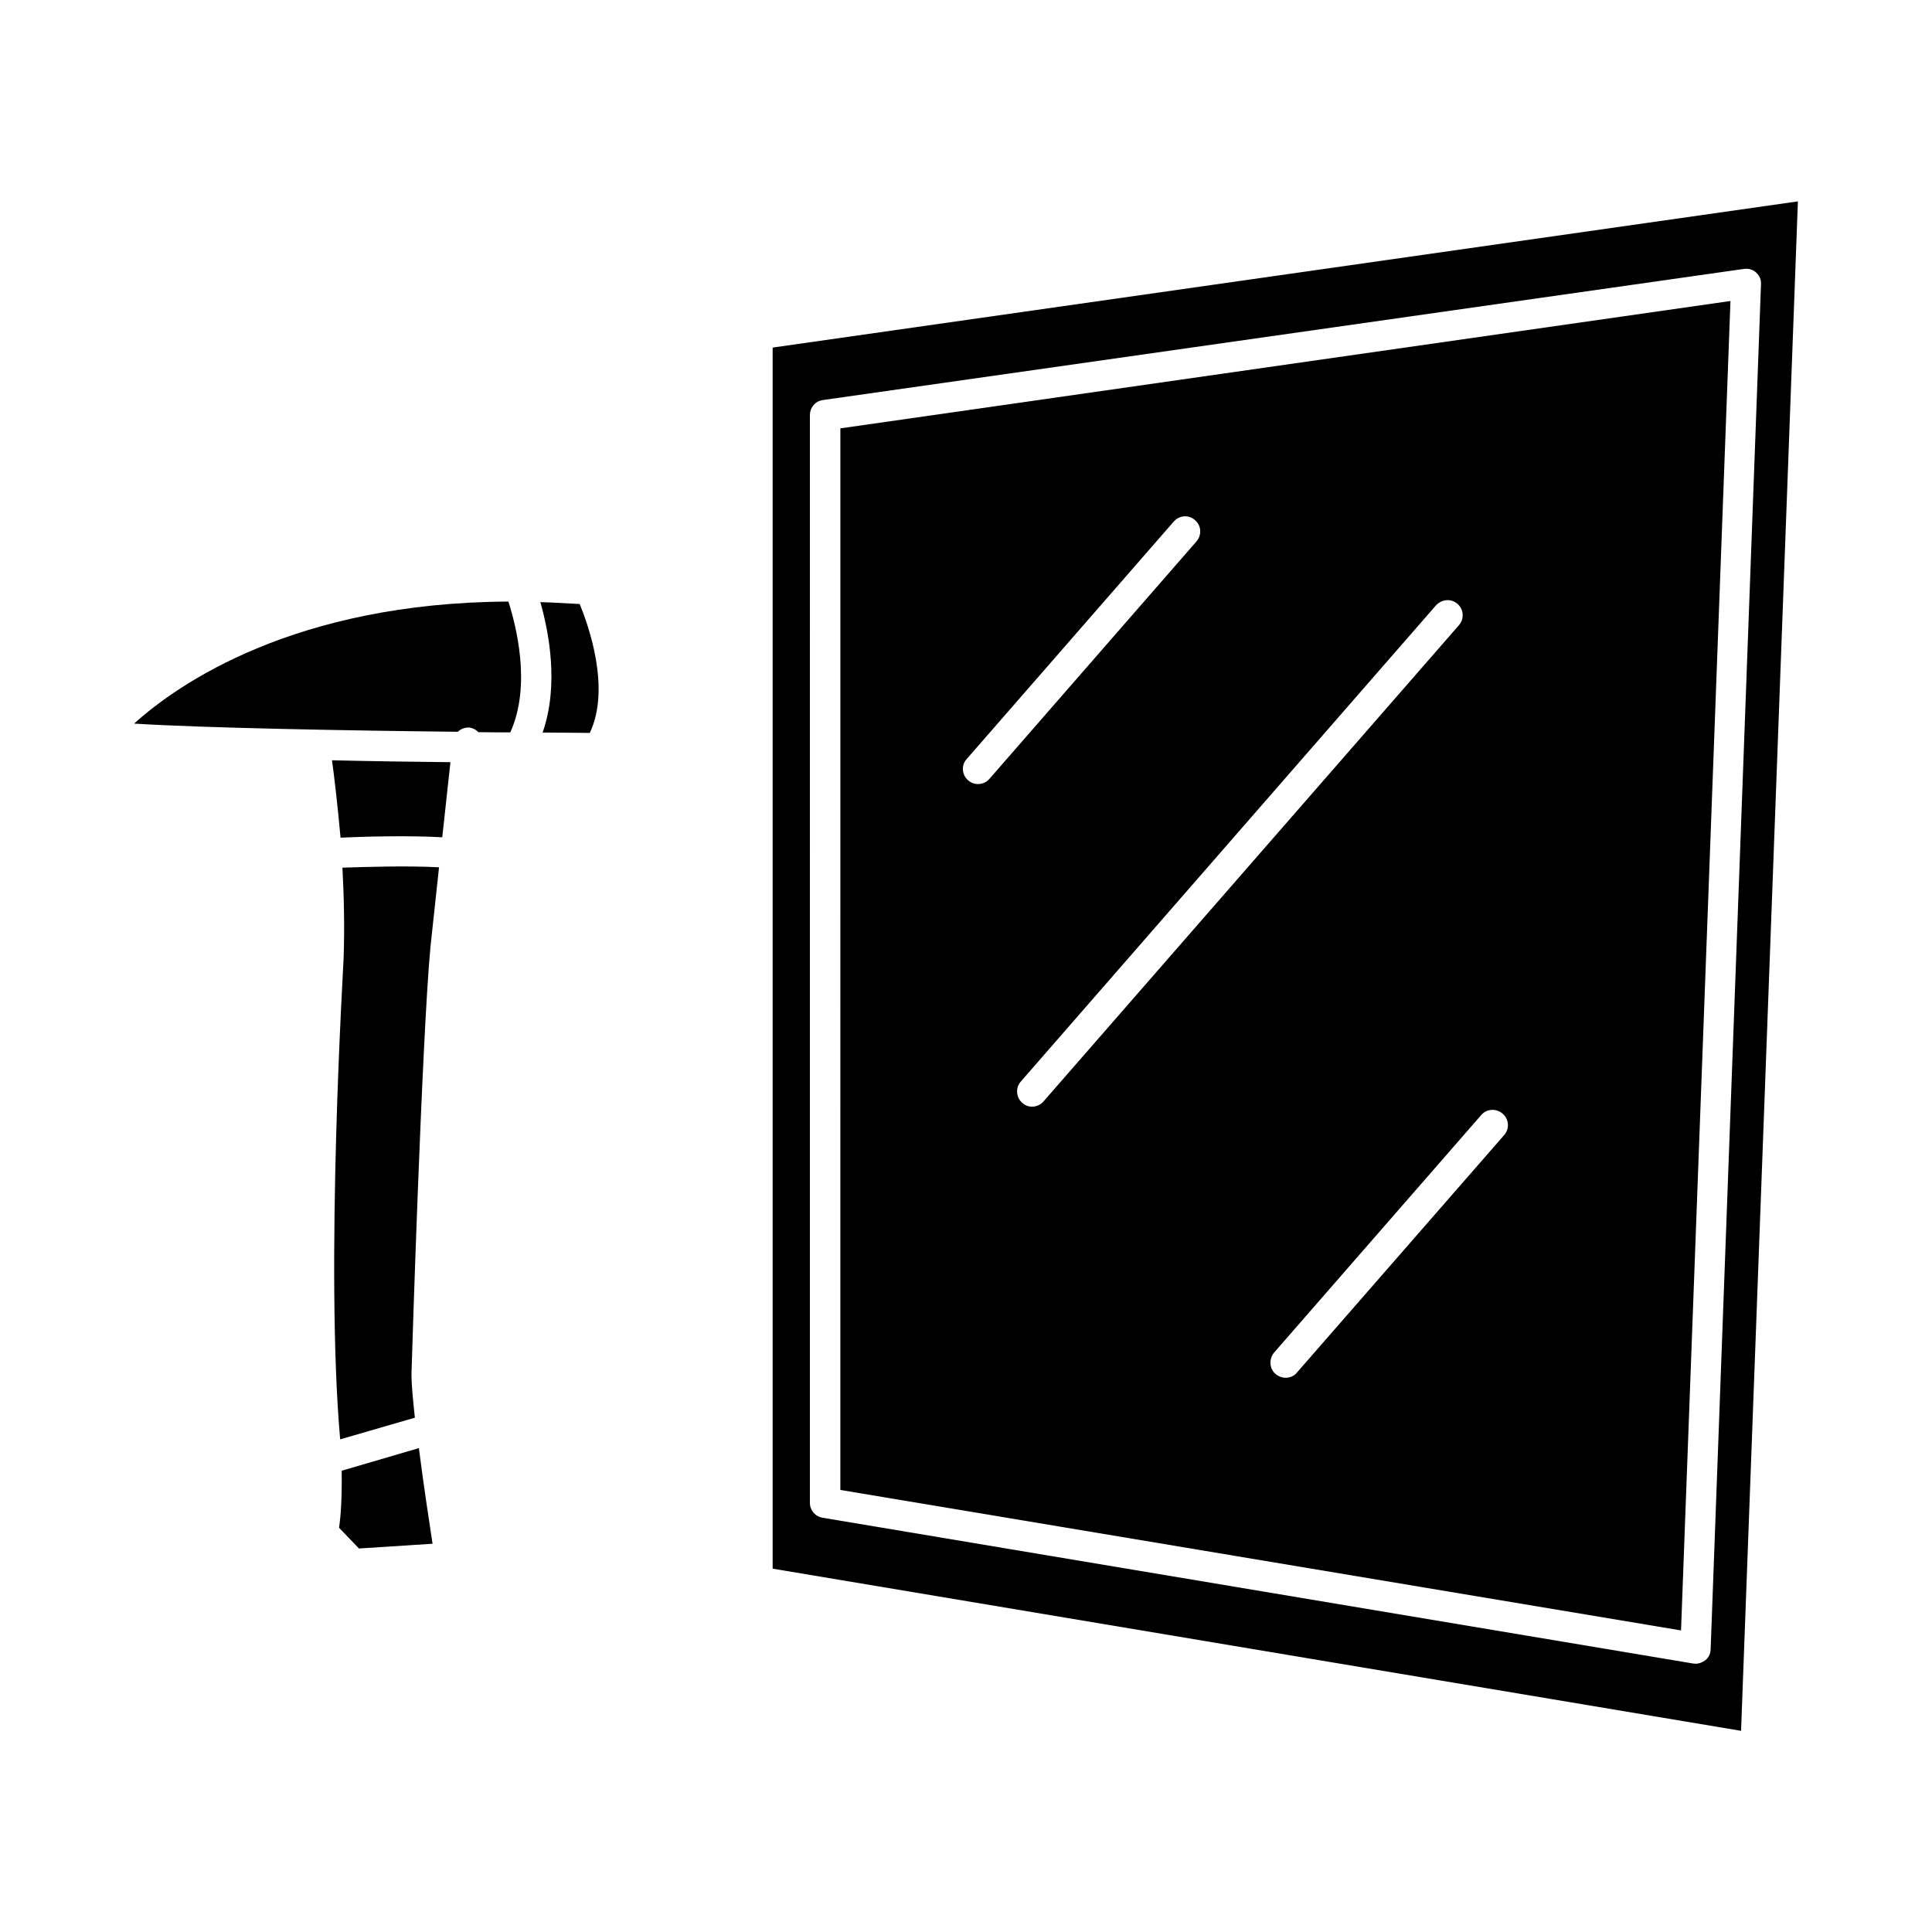 <?xml version="1.0" encoding="UTF-8"?>
<!-- Uploaded to: SVG Find, www.svgrepo.com, Generator: SVG Find Mixer Tools -->
<svg fill="#000000" width="800px" height="800px" version="1.1" viewBox="144 144 512 512" xmlns="http://www.w3.org/2000/svg">
 <g>
  <path d="m234.25 365.99c6.098-0.301 18.086-0.605 26.953-0.102l2.168-19.902c-9.824-0.102-20.656-0.25-31.387-0.504 0.602 4.336 1.457 11.59 2.266 20.508z"/>
  <path d="m179.53 335.76c18.488 1.16 56.781 1.863 85.797 2.168 0.809-0.758 1.867-1.211 3.176-1.109 0.855 0.152 1.664 0.555 2.266 1.211 2.926 0.051 5.797 0.051 8.465 0.051 5.691-12.496 1.461-28.516-0.504-34.66-56.676 0.297-87.512 21.812-99.199 32.34z"/>
  <path d="m234.55 533.76c0.102 7.957-0.301 12.492-0.703 15.113l5.289 5.492 19.496-1.258c-0.855-5.644-2.418-15.773-3.625-25.344z"/>
  <path d="m348.76 236.11v323.6l256.64 42.977 15.062-405.32zm248.58 344.91c0 1.16-0.504 2.215-1.359 2.922-0.805 0.605-1.715 0.961-2.57 0.961-0.203 0-0.504-0.051-0.707-0.051l-230.75-38.641c-1.965-0.352-3.324-2.016-3.324-3.93l0.004-288.23c0-2.016 1.359-3.727 3.426-4.031l244.14-34.762c1.16-0.152 2.367 0.152 3.223 1.008 0.906 0.805 1.359 1.965 1.258 3.125z"/>
  <path d="m366.7 538.85 222.79 37.23 13.098-352.31-235.88 33.754zm175.53-99.703c1.664 1.41 1.867 3.981 0.406 5.644l-54.914 62.926c-0.758 0.957-1.867 1.41-3.027 1.41-0.906 0-1.863-0.352-2.672-1.008-1.66-1.461-1.762-3.981-0.398-5.644l54.914-62.977c1.461-1.711 4.031-1.812 5.691-0.352zm-11.988-135.12c1.664 1.41 1.863 3.981 0.402 5.644l-110.13 126.25c-0.758 0.855-1.863 1.359-3.023 1.359-0.906 0-1.762-0.301-2.57-1.008-1.66-1.41-1.863-3.981-0.402-5.644l110.03-126.2c1.562-1.664 4.031-1.863 5.695-0.402zm-130.09 41.16 54.914-62.977c1.461-1.664 3.93-1.863 5.594-0.402 1.762 1.512 1.863 3.981 0.402 5.691l-54.914 62.977c-0.805 0.91-1.965 1.312-3.023 1.312-0.906 0-1.762-0.301-2.57-1.008-1.66-1.41-1.863-3.981-0.402-5.594z"/>
  <path d="m287.2 303.57c2.168 7.656 5.039 21.816 0.605 34.562 5.594 0.051 10.027 0.051 12.496 0.102 5.59-11.793-0.305-28.367-2.672-34.16-3.578-0.203-7.004-0.402-10.43-0.504z"/>
  <path d="m234.75 373.95c0.402 7.609 0.605 15.871 0.301 24.285 0 0.957-4.938 81.465-0.906 127.21l19.801-5.742c-0.504-4.734-0.906-8.816-0.906-11.438 0.102-3.828 2.769-89.227 5.039-113.36l2.266-21.059c-8.312-0.457-19.598-0.105-25.594 0.098z"/>
 </g>
</svg>